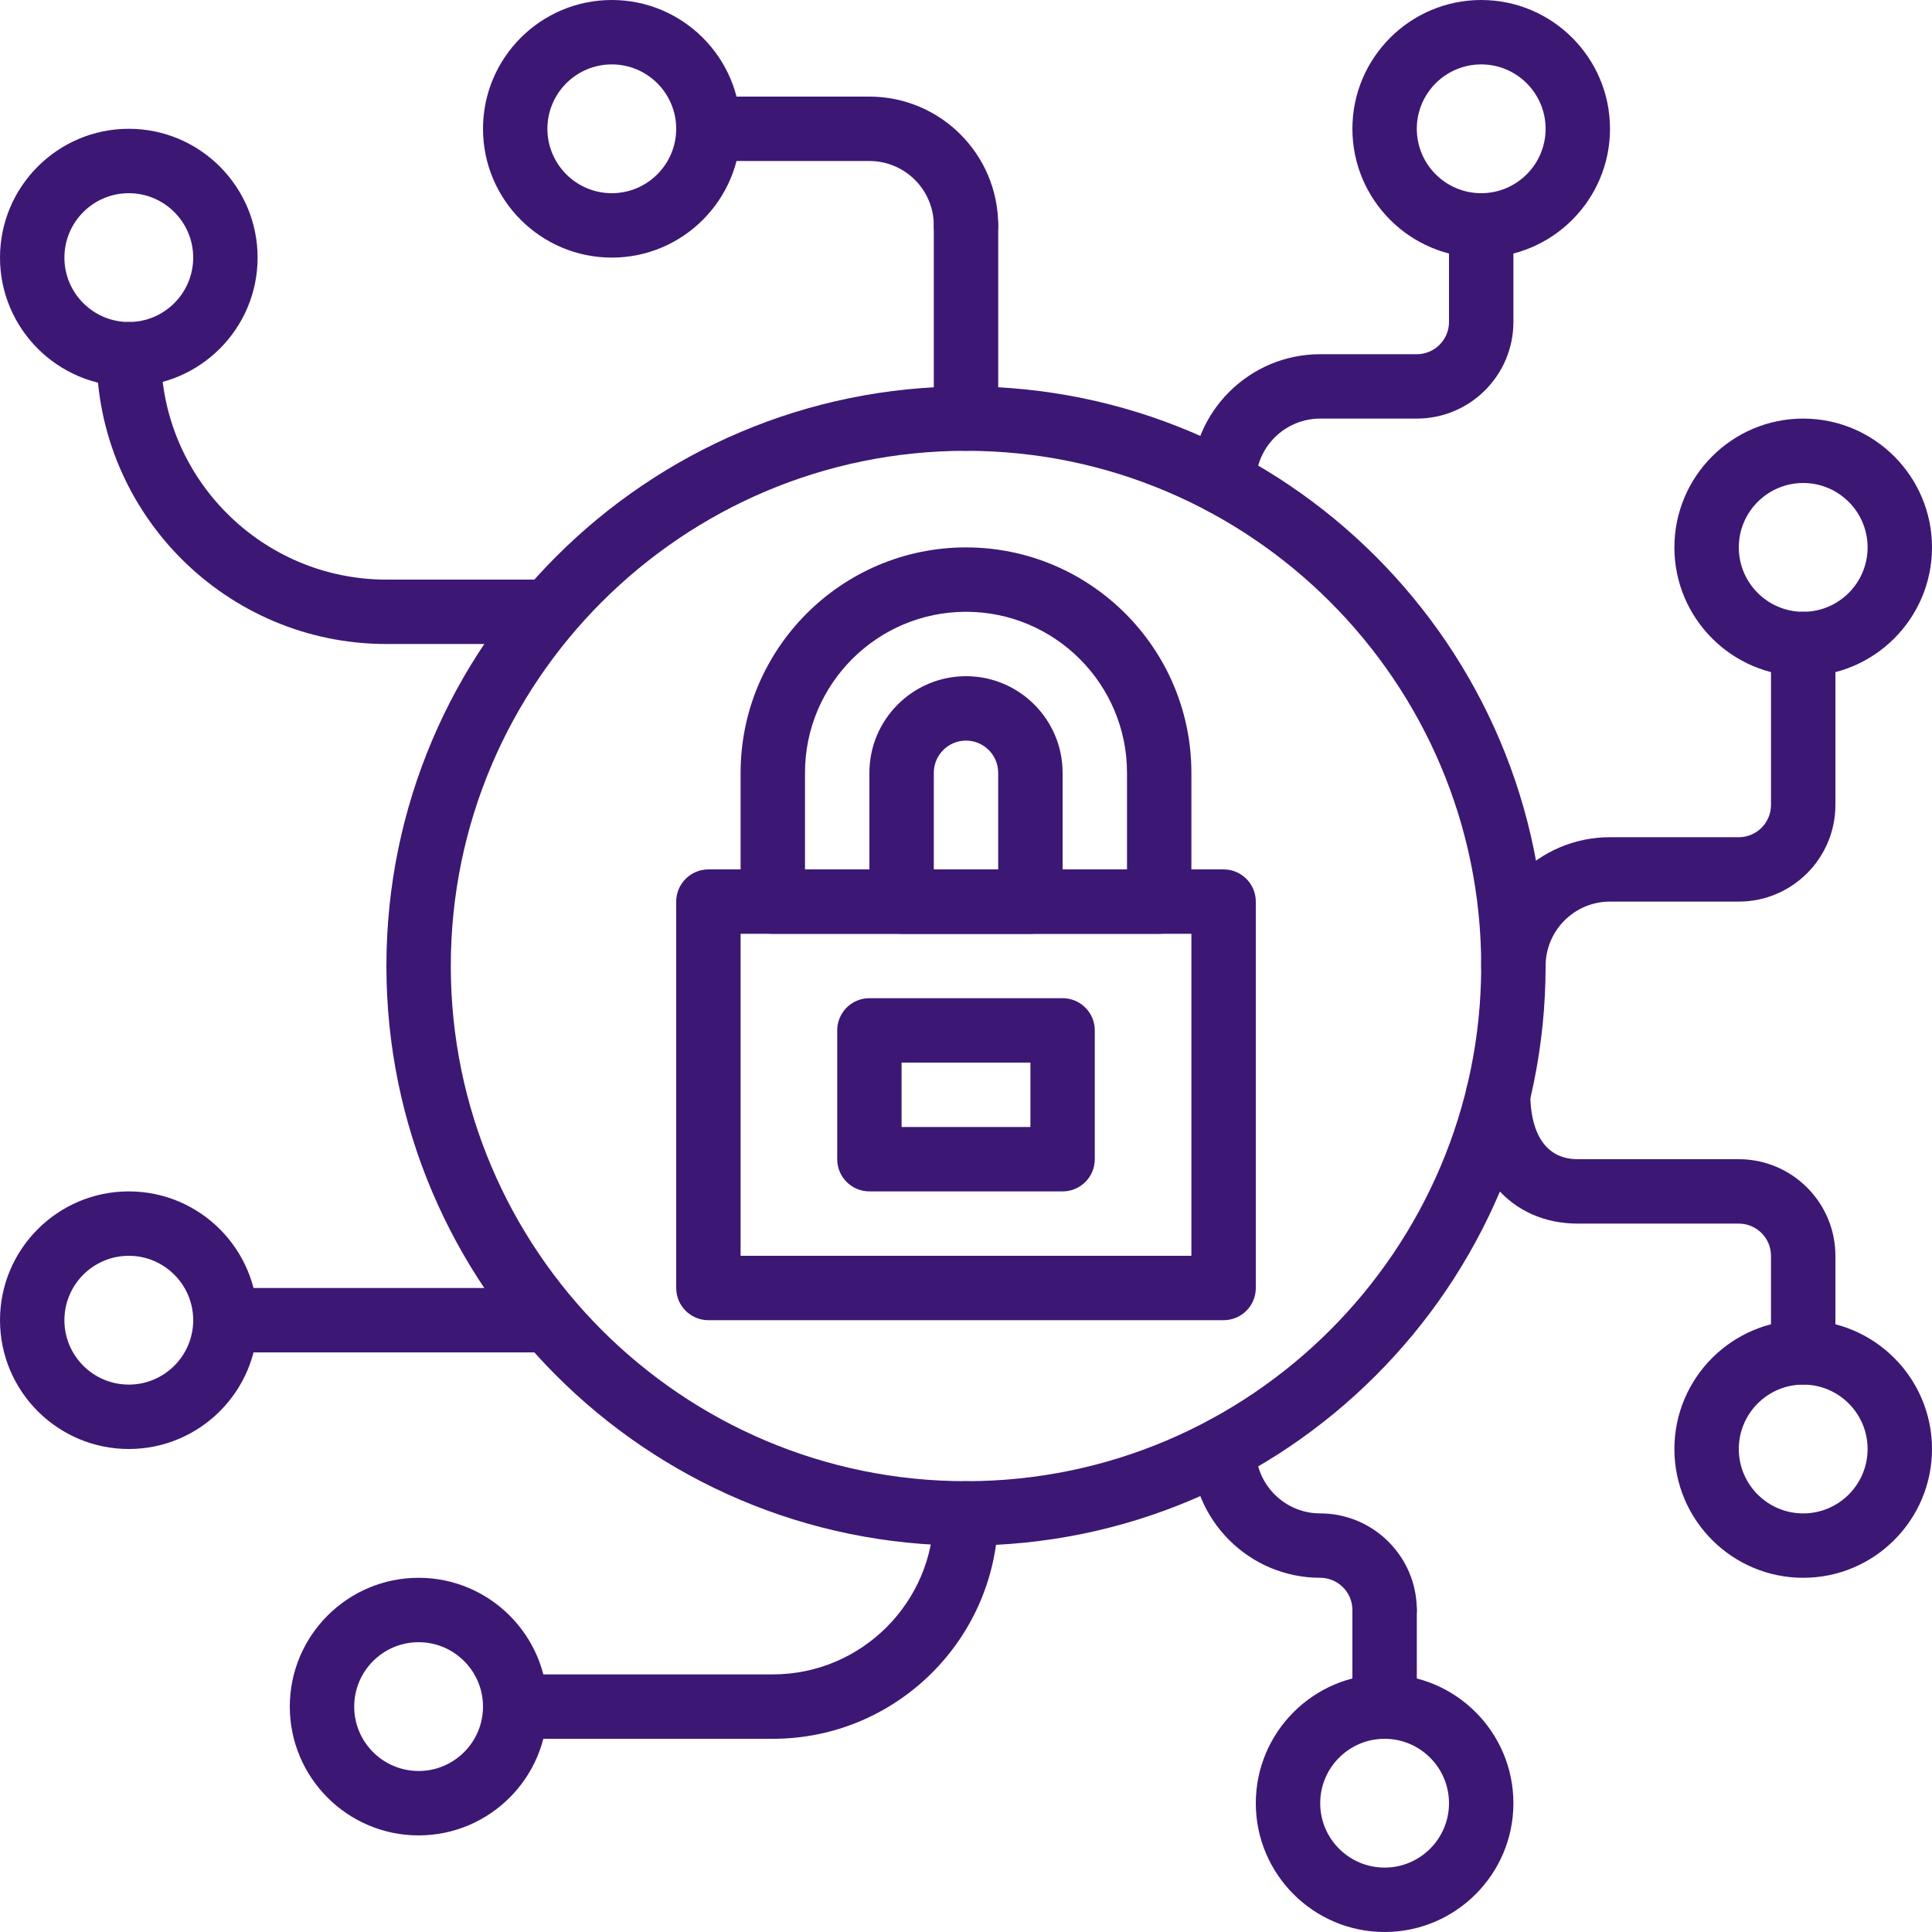 <?xml version="1.0" encoding="UTF-8"?> <svg xmlns="http://www.w3.org/2000/svg" width="104" height="104" viewBox="0 0 104 104"><g fill="#3C1874"><path d="M6.933 20.8C3.11 20.8 0 17.69 0 13.867c0-3.824 3.11-6.934 6.933-6.934 3.824 0 6.934 3.11 6.934 6.934 0 3.823-3.11 6.933-6.934 6.933zm0-10.4c-1.912 0-3.466 1.555-3.466 3.467 0 1.912 1.554 3.466 3.466 3.466 1.912 0 3.467-1.554 3.467-3.466 0-1.912-1.555-3.467-3.467-3.467zM32.933 13.867c-3.823 0-6.933-3.11-6.933-6.934C26 3.11 29.11 0 32.933 0c3.824 0 6.934 3.11 6.934 6.933 0 3.824-3.11 6.934-6.934 6.934zm0-10.4c-1.912 0-3.466 1.554-3.466 3.466 0 1.912 1.554 3.467 3.466 3.467 1.912 0 3.467-1.555 3.467-3.467 0-1.912-1.555-3.466-3.467-3.466zM97.067 36.4c-3.824 0-6.934-3.11-6.934-6.933 0-3.824 3.11-6.934 6.934-6.934 3.823 0 6.933 3.11 6.933 6.934 0 3.823-3.11 6.933-6.933 6.933zm0-10.4c-1.912 0-3.467 1.555-3.467 3.467 0 1.912 1.555 3.466 3.467 3.466 1.912 0 3.466-1.554 3.466-3.466 0-1.912-1.554-3.467-3.466-3.467zM74.533 104c-3.823 0-6.933-3.11-6.933-6.933 0-3.824 3.11-6.934 6.933-6.934 3.824 0 6.934 3.11 6.934 6.934 0 3.823-3.11 6.933-6.934 6.933zm0-10.4c-1.912 0-3.466 1.555-3.466 3.467 0 1.912 1.554 3.466 3.466 3.466 1.912 0 3.467-1.554 3.467-3.466 0-1.912-1.555-3.467-3.467-3.467zM97.067 84.933c-3.824 0-6.934-3.11-6.934-6.933 0-3.824 3.11-6.933 6.934-6.933 3.823 0 6.933 3.11 6.933 6.933 0 3.824-3.11 6.933-6.933 6.933zm0-10.4c-1.912 0-3.467 1.555-3.467 3.467 0 1.912 1.555 3.467 3.467 3.467 1.912 0 3.466-1.555 3.466-3.467 0-1.912-1.554-3.467-3.466-3.467zM22.533 98.8c-3.823 0-6.933-3.11-6.933-6.933 0-3.824 3.11-6.934 6.933-6.934 3.824 0 6.934 3.11 6.934 6.934 0 3.823-3.11 6.933-6.934 6.933zm0-10.4c-1.912 0-3.466 1.555-3.466 3.467 0 1.912 1.554 3.466 3.466 3.466 1.912 0 3.467-1.554 3.467-3.466 0-1.912-1.555-3.467-3.467-3.467zM6.933 78C3.11 78 0 74.89 0 71.067c0-3.824 3.11-6.934 6.933-6.934 3.824 0 6.934 3.11 6.934 6.934 0 3.823-3.11 6.933-6.934 6.933zm0-10.4c-1.912 0-3.466 1.555-3.466 3.467 0 1.912 1.554 3.466 3.466 3.466 1.912 0 3.467-1.554 3.467-3.466 0-1.912-1.555-3.467-3.467-3.467zM79.733 13.867c-3.823 0-6.933-3.11-6.933-6.934C72.8 3.11 75.91 0 79.733 0c3.824 0 6.934 3.11 6.934 6.933 0 3.824-3.11 6.934-6.934 6.934zm0-10.4c-1.912 0-3.466 1.554-3.466 3.466 0 1.912 1.554 3.467 3.466 3.467 1.912 0 3.467-1.555 3.467-3.467 0-1.912-1.555-3.466-3.467-3.466zM52 83.2c-17.203 0-31.2-13.997-31.2-31.2S34.797 20.8 52 20.8 83.2 34.797 83.2 52 69.203 83.2 52 83.2zm0-58.933c-15.293 0-27.733 12.442-27.733 27.733S36.707 79.733 52 79.733c15.291 0 27.733-12.442 27.733-27.733S67.291 24.267 52 24.267z"></path><path d="M29.467 34.667H20.8c-8.603 0-15.6-7-15.6-15.6 0-.957.777-1.734 1.733-1.734.957 0 1.734.777 1.734 1.734 0 6.69 5.442 12.133 12.133 12.133h8.667c.956 0 1.733.777 1.733 1.733 0 .957-.777 1.734-1.733 1.734zM41.6 93.6H27.733c-.956 0-1.733-.777-1.733-1.733 0-.957.777-1.734 1.733-1.734H41.6c4.779 0 8.667-3.888 8.667-8.666 0-.957.776-1.734 1.733-1.734.957 0 1.733.777 1.733 1.734 0 6.69-5.442 12.133-12.133 12.133zM29.467 72.8H12.133c-.956 0-1.733-.777-1.733-1.733 0-.957.777-1.734 1.733-1.734h17.334c.956 0 1.733.777 1.733 1.734 0 .956-.777 1.733-1.733 1.733zM52 13.867c-.957 0-1.733-.777-1.733-1.734 0-1.912-1.555-3.466-3.467-3.466h-8.667c-.956 0-1.733-.777-1.733-1.734 0-.956.777-1.733 1.733-1.733H46.8c3.824 0 6.933 3.11 6.933 6.933 0 .957-.776 1.734-1.733 1.734z"></path><path d="M52 24.267c-.957 0-1.733-.777-1.733-1.734v-10.4c0-.956.776-1.733 1.733-1.733.957 0 1.733.777 1.733 1.733v10.4c0 .957-.776 1.734-1.733 1.734zM65.867 27.733c-.957 0-1.734-.776-1.734-1.733 0-3.824 3.11-6.933 6.934-6.933h5.2c.955 0 1.733-.779 1.733-1.734v-5.2c0-.956.777-1.733 1.733-1.733.957 0 1.734.777 1.734 1.733v5.2c0 2.867-2.333 5.2-5.2 5.2h-5.2c-1.912 0-3.467 1.555-3.467 3.467 0 .957-.777 1.733-1.733 1.733zM81.467 53.733c-.957 0-1.734-.776-1.734-1.733 0-3.824 3.11-6.933 6.934-6.933H93.6c.955 0 1.733-.779 1.733-1.734v-8.666c0-.957.777-1.734 1.734-1.734.956 0 1.733.777 1.733 1.734v8.666c0 2.867-2.333 5.2-5.2 5.2h-6.933c-1.912 0-3.467 1.555-3.467 3.467 0 .957-.777 1.733-1.733 1.733zM97.067 74.533c-.957 0-1.734-.776-1.734-1.733v-5.2c0-.955-.778-1.733-1.733-1.733h-8.667c-3.603 0-6.023-2.786-6.023-6.934 0-.956.777-1.733 1.733-1.733.957 0 1.734.777 1.734 1.733 0 1.044.25 3.467 2.556 3.467H93.6c2.867 0 5.2 2.333 5.2 5.2v5.2c0 .957-.777 1.733-1.733 1.733zM74.533 88.4c-.956 0-1.733-.777-1.733-1.733 0-.955-.778-1.734-1.733-1.734-3.824 0-6.934-3.11-6.934-6.933 0-.957.777-1.733 1.734-1.733.956 0 1.733.776 1.733 1.733 0 1.912 1.555 3.467 3.467 3.467 2.867 0 5.2 2.333 5.2 5.2 0 .956-.777 1.733-1.734 1.733z"></path><path d="M74.533 93.6c-.956 0-1.733-.777-1.733-1.733v-5.2c0-.957.777-1.734 1.733-1.734.957 0 1.734.777 1.734 1.734v5.2c0 .956-.777 1.733-1.734 1.733zM65.867 71.067H38.133c-.956 0-1.733-.777-1.733-1.734v-20.8c0-.956.777-1.733 1.733-1.733h27.734c.956 0 1.733.777 1.733 1.733v20.8c0 .957-.777 1.734-1.733 1.734zm-26-3.467h24.266V50.267H39.867V67.6z"></path><path d="M57.2 64.133H46.8c-.957 0-1.733-.776-1.733-1.733v-6.933c0-.957.776-1.734 1.733-1.734h10.4c.957 0 1.733.777 1.733 1.734V62.4c0 .957-.776 1.733-1.733 1.733zm-8.667-3.466h6.934V57.2h-6.934v3.467zM62.4 50.267H41.6c-.957 0-1.733-.777-1.733-1.734V41.6c0-6.69 5.442-12.133 12.133-12.133 6.69 0 12.133 5.442 12.133 12.133v6.933c0 .957-.776 1.734-1.733 1.734zM43.333 46.8h17.334v-5.2c0-4.779-3.888-8.667-8.667-8.667s-8.667 3.888-8.667 8.667v5.2z"></path><path d="M55.467 50.267h-6.934c-.956 0-1.733-.777-1.733-1.734V41.6c0-2.867 2.333-5.2 5.2-5.2s5.2 2.333 5.2 5.2v6.933c0 .957-.777 1.734-1.733 1.734zm-5.2-3.467h3.466v-5.2c0-.955-.776-1.733-1.733-1.733-.957 0-1.733.778-1.733 1.733v5.2z"></path></g></svg>
